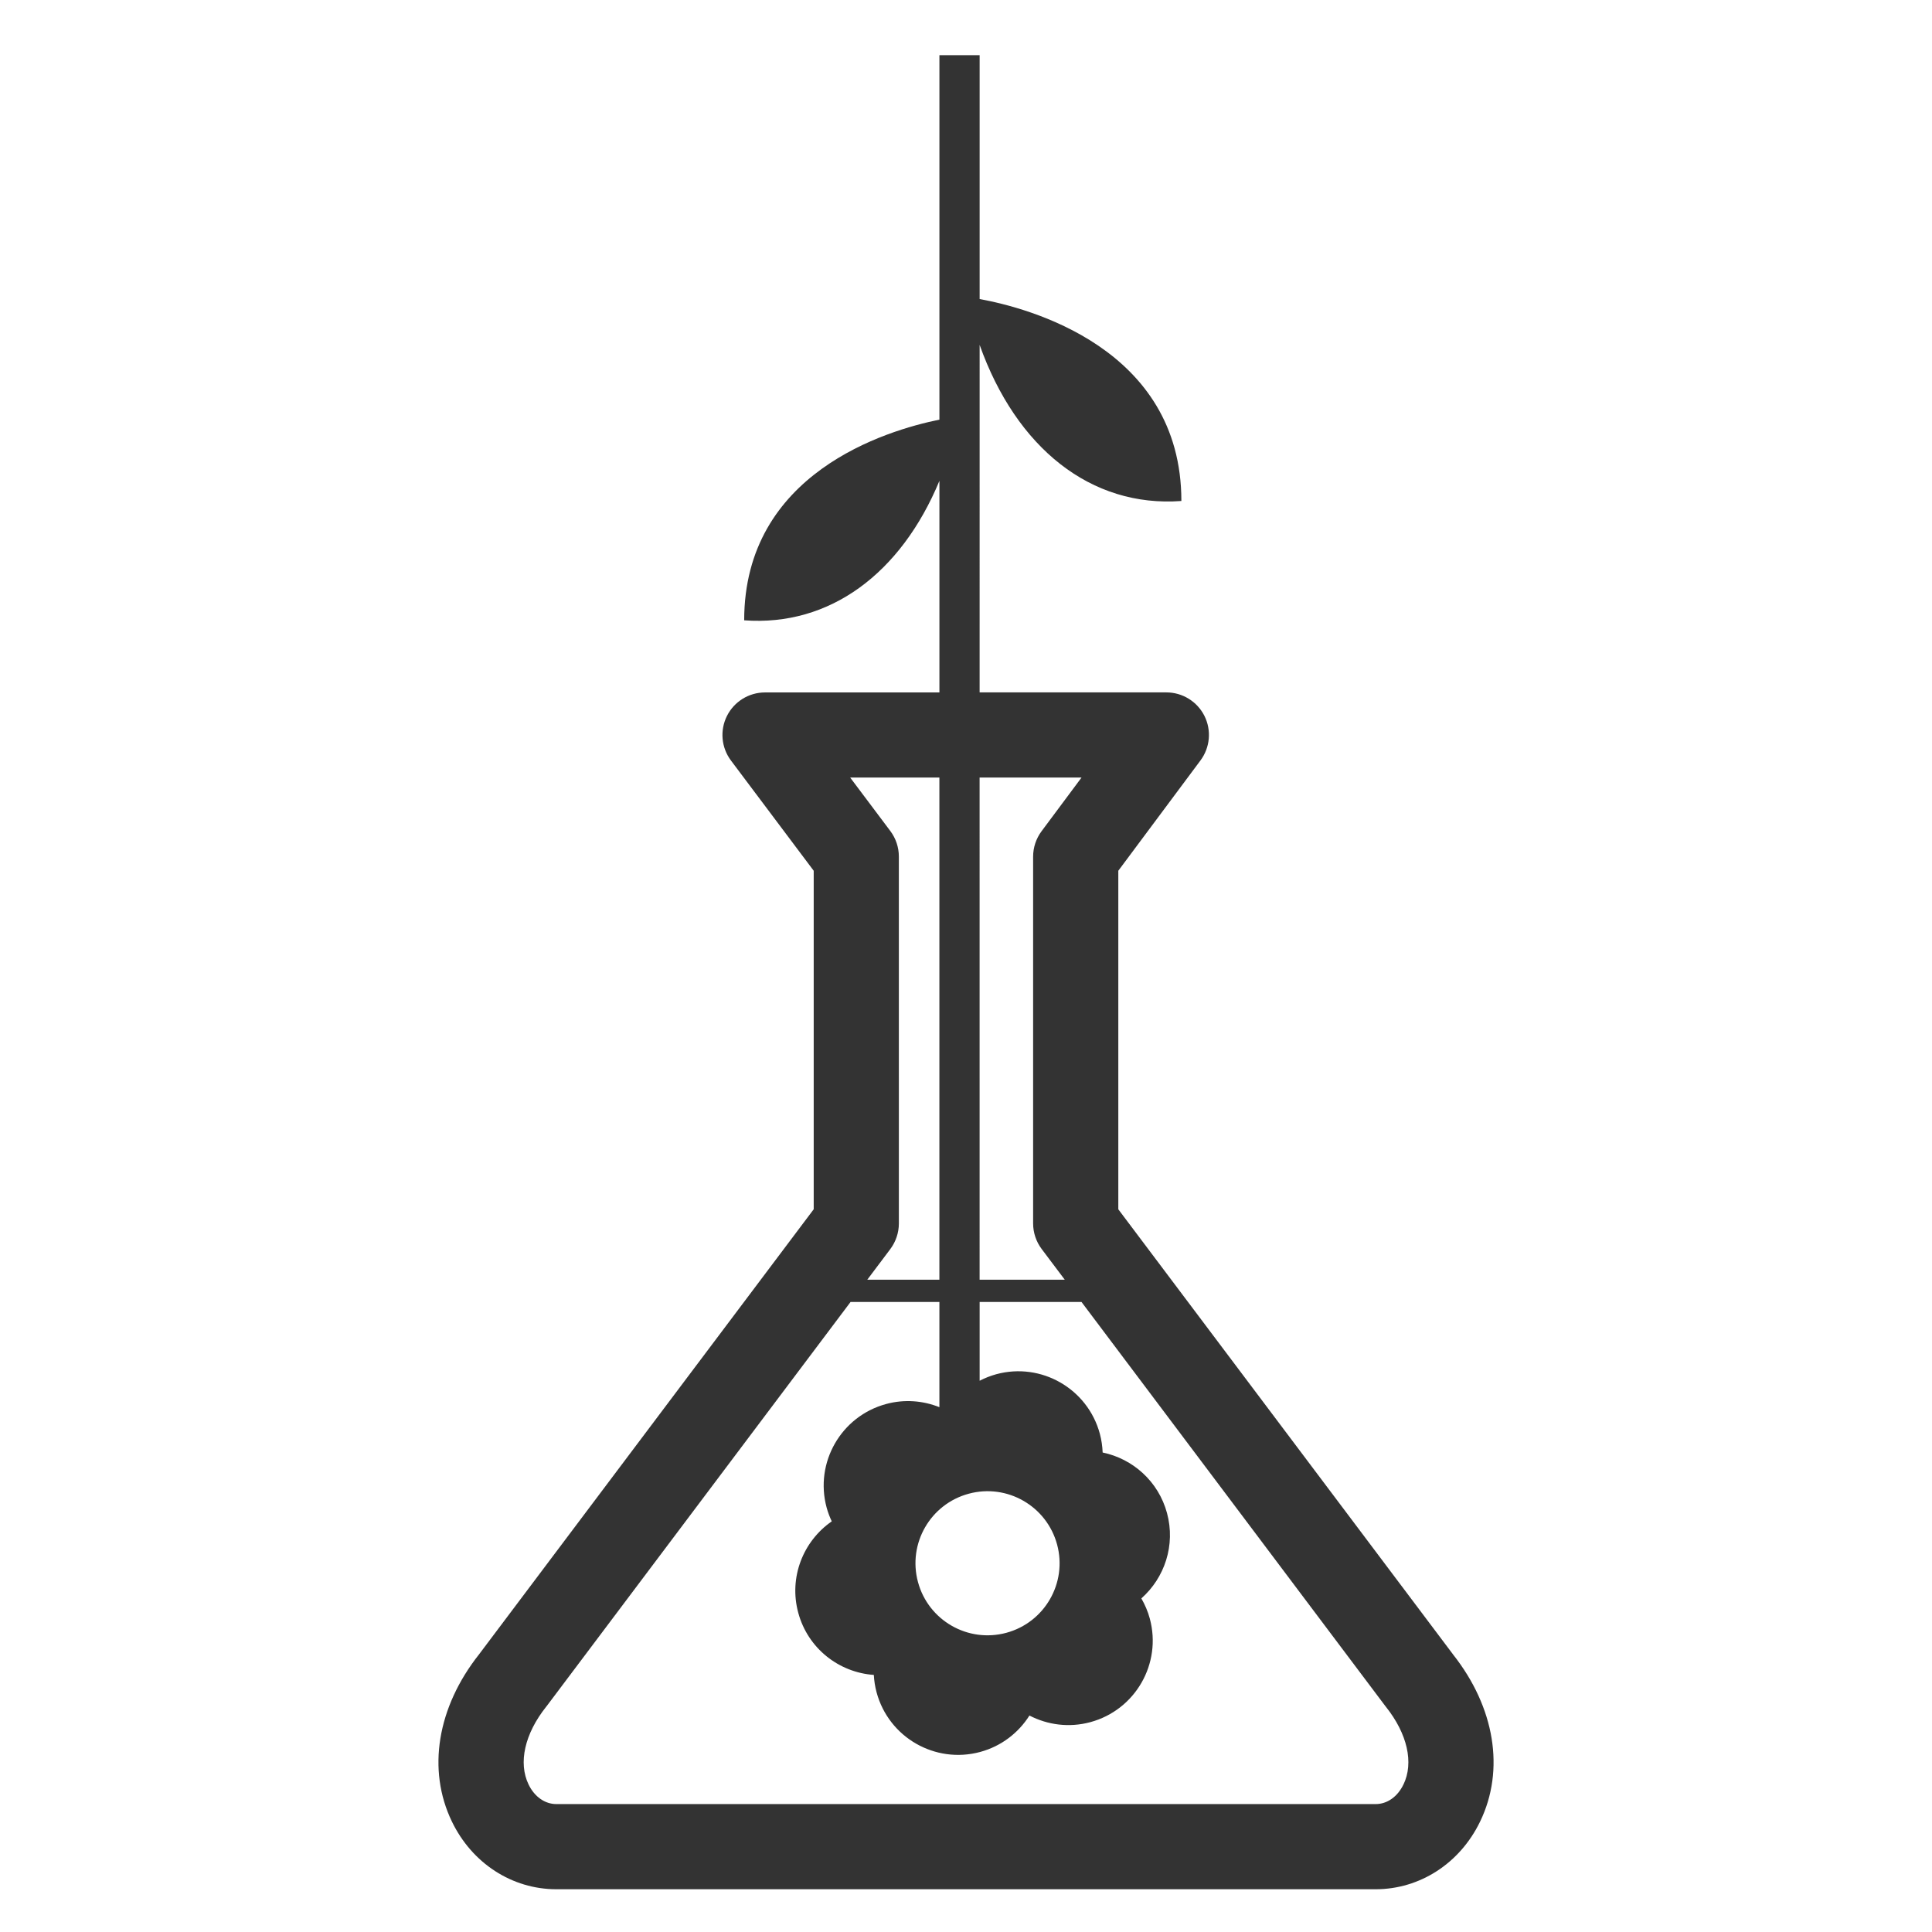 <?xml version="1.0" encoding="utf-8"?>
<!-- Generator: Adobe Illustrator 27.4.0, SVG Export Plug-In . SVG Version: 6.00 Build 0)  -->
<svg version="1.1" id="Layer_1" xmlns="http://www.w3.org/2000/svg" xmlns:xlink="http://www.w3.org/1999/xlink" x="0px" y="0px"
	 viewBox="0 0 380 380" style="enable-background:new 0 0 380 380;" xml:space="preserve">
<style type="text/css">
	.st0{fill:#333333;}
</style>
<path class="st0" d="M285.767,325.365l-65.81-87.511v-66.589l16.162-21.697
	c1.894-2.542,2.194-5.93,0.777-8.764c-1.425-2.829-4.323-4.618-7.489-4.618h-36.728l0.003-68.347
	c7.219,20.285,21.898,32.017,39.68,30.7c0-30.217-30.378-38.033-39.68-39.718V10.852h-7.91v71.685
	c-10.516,2.138-38.4,10.529-38.4,39.471c16.803,1.246,30.817-9.174,38.4-27.431v41.617h-34.3
	c-3.174,0-6.075,1.792-7.492,4.629c-1.42,2.837-1.109,6.23,0.793,8.767l16.272,21.678v66.582
	l-65.81,87.525c-8.255,10.436-10.262,22.725-5.36,32.888c3.964,8.226,11.84,13.329,20.553,13.329
	h161.144c8.708,0,16.588-5.103,20.553-13.329c4.907-10.16,2.898-22.449-5.357-32.888L285.767,325.365z
	 M212.724,152.934l-7.859,10.551c-1.079,1.446-1.663,3.201-1.663,5.004v72.151
	c0,1.813,0.597,3.584,1.69,5.038l4.532,6.021h-16.747l-0.003-98.771L212.724,152.934z M184.765,152.934
	v98.764h-14.178l4.527-6.021c1.087-1.454,1.682-3.225,1.682-5.038l-0.003-72.165
	c0-1.813-0.589-3.576-1.677-5.025l-7.894-10.513H184.765L184.765,152.934z M276.041,350.983
	c-1.157,2.416-3.204,3.857-5.464,3.857H109.433c-2.261,0-4.304-1.441-5.47-3.857
	c-2.057-4.262-0.763-9.975,3.453-15.278c0.051-0.059,0.099-0.121,0.142-0.179l59.738-79.447h17.472
	v20.695c-3.222-1.288-6.871-1.604-10.478-0.624c-8.858,2.397-14.098,11.515-11.702,20.373
	c0.26,0.948,0.605,1.851,1.007,2.708c-5.62,3.892-8.478,11.009-6.587,17.984
	c1.894,7.015,8.004,11.737,14.861,12.22c0.064,1.144,0.238,2.296,0.549,3.447
	c2.397,8.858,11.515,14.1,20.379,11.702c4.176-1.136,7.535-3.771,9.68-7.162
	c3.568,1.848,7.795,2.432,11.976,1.304c8.858-2.397,14.092-11.515,11.7-20.368
	c-0.383-1.43-0.964-2.751-1.663-3.972c4.578-4.053,6.755-10.478,5.046-16.784
	c-1.69-6.246-6.729-10.679-12.659-11.912c-0.051-1.224-0.222-2.467-0.554-3.699
	c-2.397-8.853-11.513-14.098-20.368-11.7c-1.157,0.316-2.245,0.755-3.273,1.283v-15.493h20.036
	l59.732,79.447c0.048,0.059,0.088,0.121,0.142,0.179c4.221,5.304,5.518,11.012,3.453,15.276
	L276.041,350.983z M180.555,311.169c-2.044-7.557,2.424-15.335,9.981-17.373
	c7.551-2.044,15.329,2.424,17.379,9.983c2.044,7.551-2.427,15.329-9.981,17.373
	C190.375,323.193,182.594,318.726,180.555,311.169z"/>
</svg>
